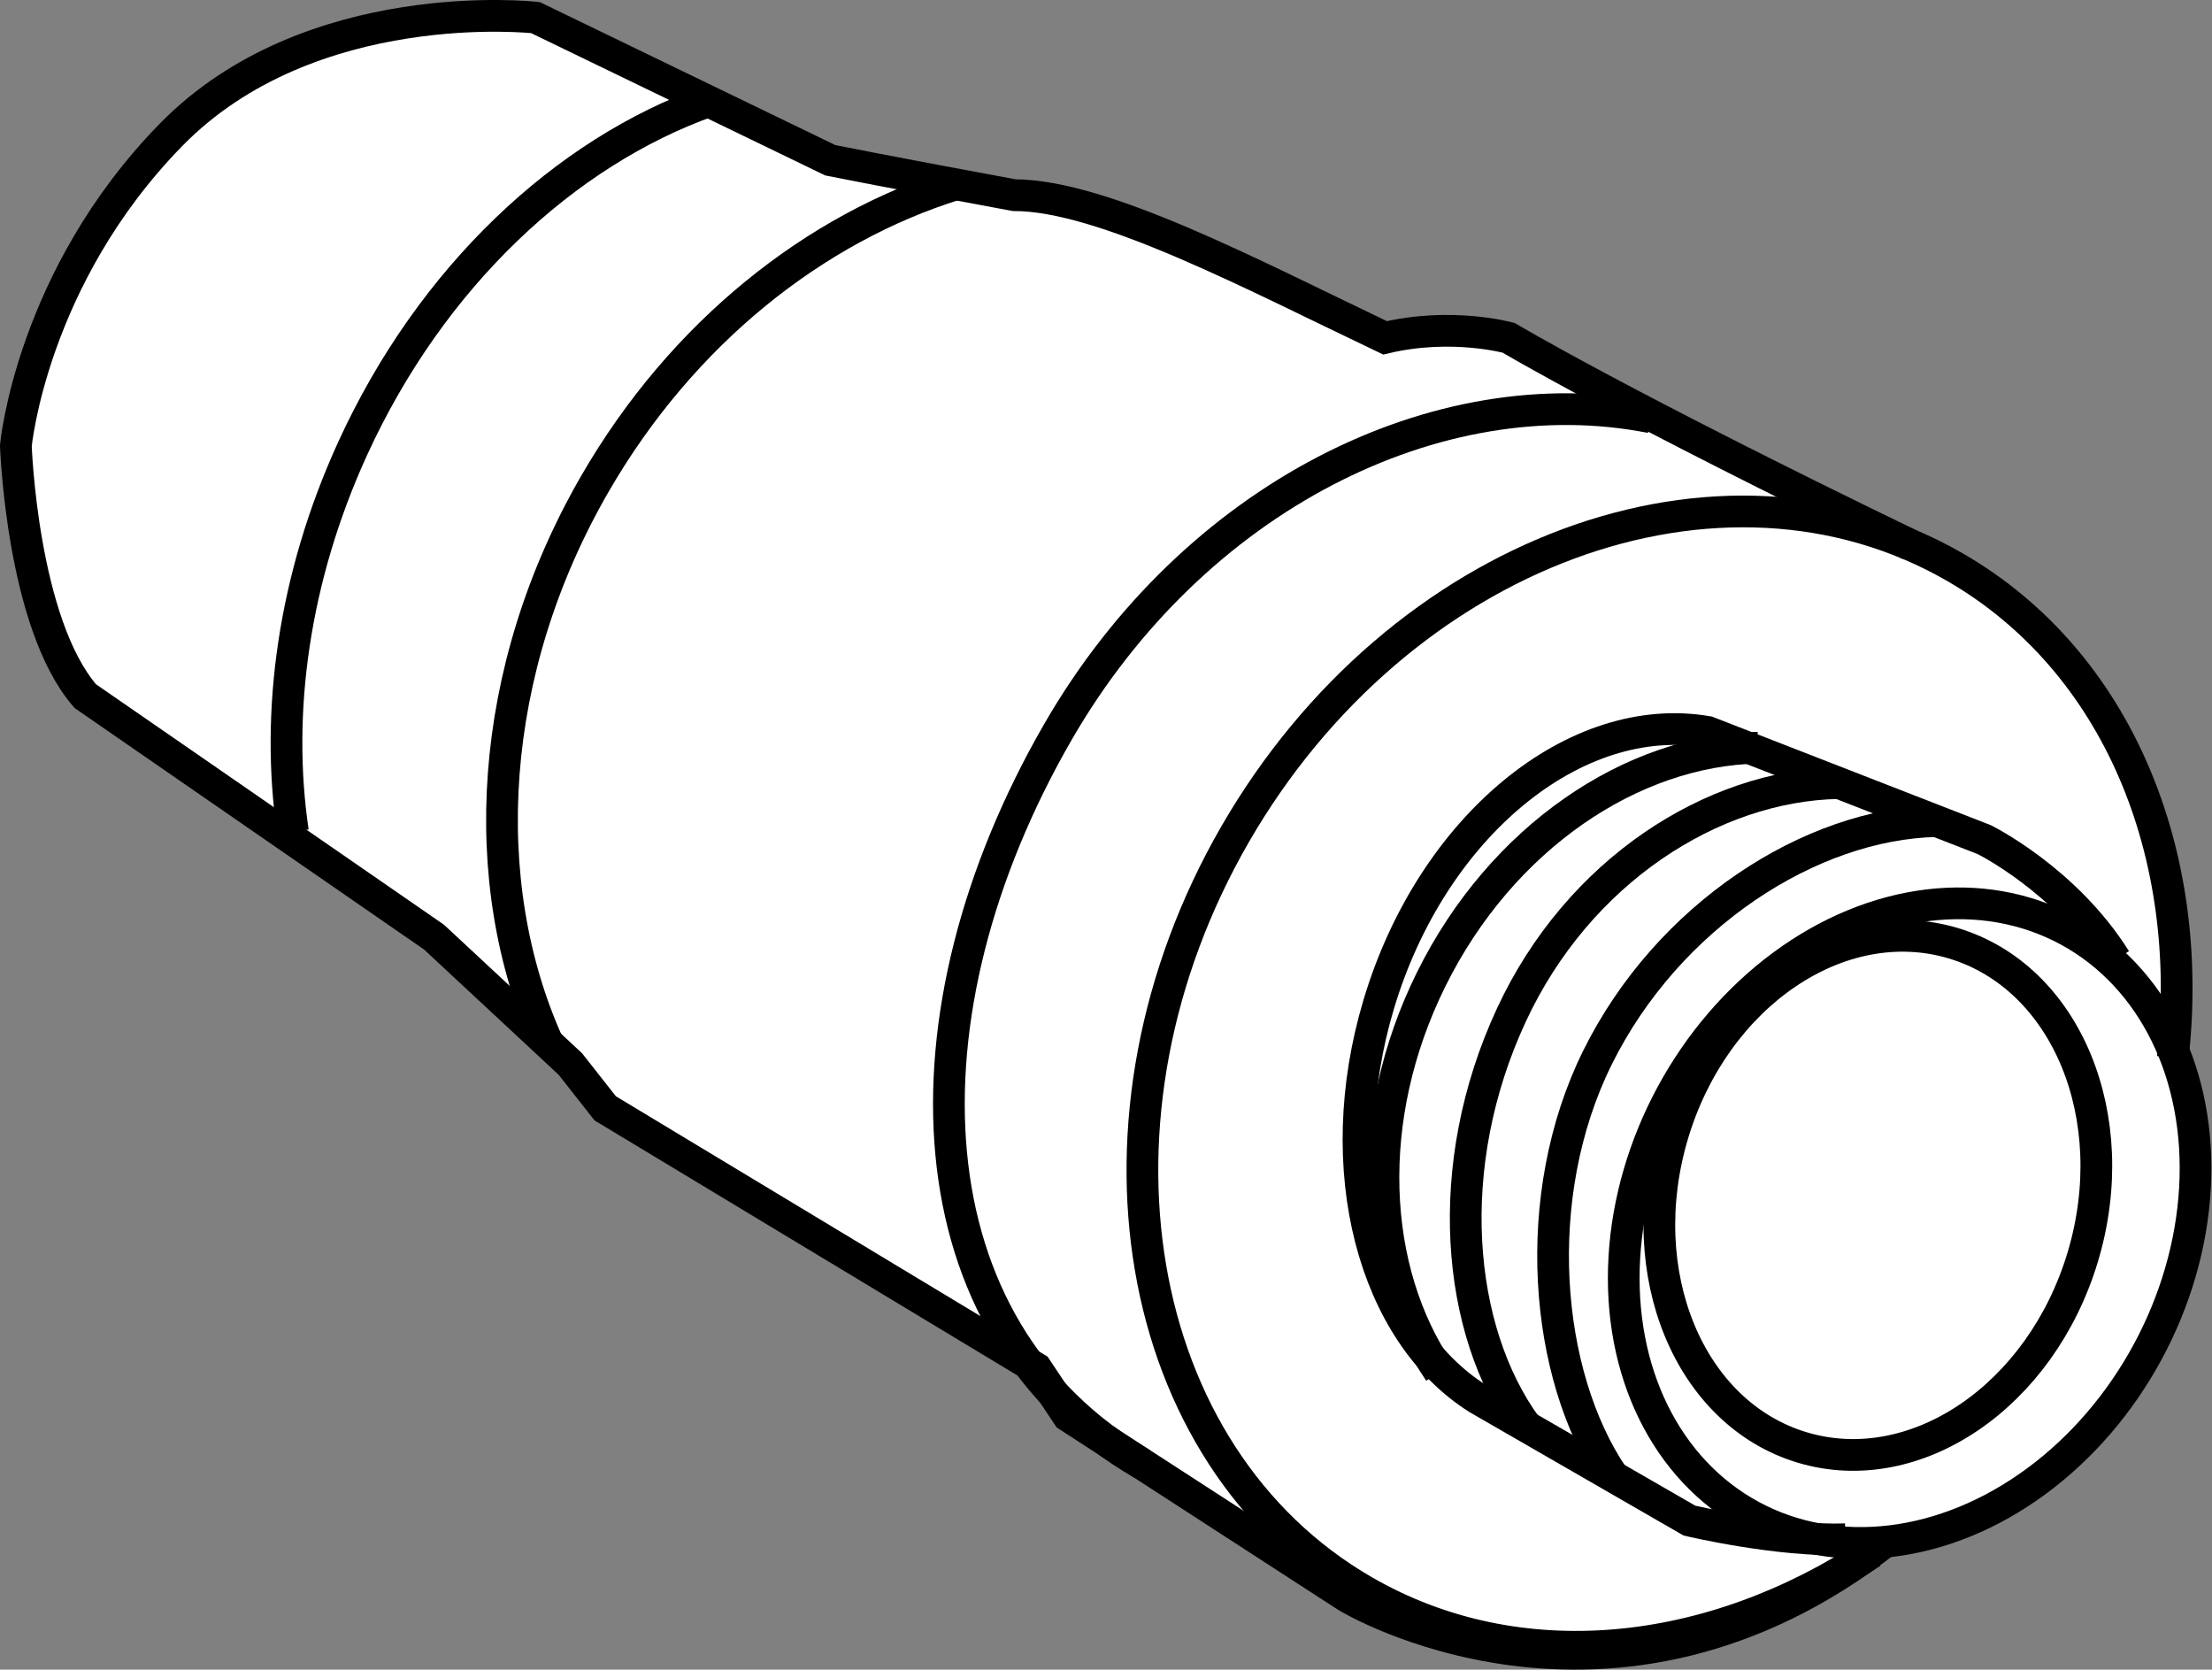 <?xml version="1.0" encoding="iso-8859-1"?>
<!-- Generator: Adobe Illustrator 28.1.0, SVG Export Plug-In . SVG Version: 6.00 Build 0)  -->
<svg version="1.1" id="image" xmlns="http://www.w3.org/2000/svg" xmlns:xlink="http://www.w3.org/1999/xlink" x="0px" y="0px"
	 width="55.796px" height="42.106px" viewBox="0 0 55.796 42.106" enable-background="new 0 0 55.796 42.106" xml:space="preserve">
<rect x="0" y="0" width="55.796" height="42.106" fill="#808080" stroke="none"/>
<path fill="#FFFFFF" d="M2.152,17.556l8.796,6.077l2.874,2.678l1.444,1.64l10.684,6.442l1.15,1.583l5.69,3.521
	c0,0,5.99,5.014,14.424-0.347c4.915-1.911,5.987-2.482,7.69-5.841c1.703-3.358-0.142-6.997-0.142-6.997
	s0.232-5.637-1.4-8.276c-1.632-2.639-6.66-5.016-6.909-5.138c-0.249-0.122-7.451-3.834-7.924-4.106
	c-0.473-0.272-4.261-0.593-4.261-0.593s-5.785-2.734-8.686-3.277S20.329,3.745,20.329,3.745l-6.822-3.301
	c0,0-5.871-1.263-9.612,3.407s-3.494,8.268-3.494,8.268S0.742,16.582,2.152,17.556z"/>
<path fill="none" stroke="#000000" stroke-width="0.8" stroke-miterlimit="10" d="M48.181,13.741
	C40.905,10.222,38.056,8.52,38.056,8.52s-1.439-0.4-3.119,0C31.579,6.921,27.821,4.922,25.582,4.922
	c-3.039-0.56-4.638-0.88-4.638-0.88L13.507,0.444c0,0-5.677-0.64-9.196,2.959s-3.911,7.836-3.911,7.836
	s0.153,4.478,1.752,6.317l8.796,6.077l3.438,3.199l0.88,1.119l10.875,6.557l0.8,1.2l7.037,4.558
	c0,0,6.655,4.054,13.642-1.442"/>
<ellipse transform="matrix(0.287 -0.958 0.958 0.287 4.881 66.873)" fill="none" stroke="#000000" stroke-width="0.8" stroke-miterlimit="10" cx="47.372" cy="30.157" rx="6.637" ry="5.397"/>
<ellipse transform="matrix(0.476 -0.879 0.879 0.476 -1.855 58.527)" fill="none" stroke="#000000" stroke-width="0.8" stroke-miterlimit="10" cx="48.181" cy="30.819" rx="8.397" ry="6.829"/>
<path fill="none" stroke="#000000" stroke-width="0.8" stroke-miterlimit="10" d="M53.362,24.199
	c-1.259-2.011-3.312-3.025-3.312-3.025l-6.975-2.716c-3.323-0.576-6.947,2.363-8.296,6.863
	c-1.251,4.171-0.132,8.298,2.502,9.952l5.333,3.074c0,0,2.233,0.53,3.939,0.47"/>
<path fill="none" stroke="#000000" stroke-width="0.8" stroke-miterlimit="10" d="M47.215,39.15
	c-4.042,2.68-8.907,3.225-12.808,0.973c-5.911-3.413-7.367-11.96-3.25-19.089s12.245-10.143,18.157-6.73
	c4.112,2.374,6.068,7.233,5.492,12.371"/>
<path fill="none" stroke="#000000" stroke-width="0.8" stroke-miterlimit="10" d="M28.816,36.922
	c-5.911-3.413-6.244-11.338-2.128-18.468c3.412-5.91,9.581-8.991,14.958-7.929"/>
<path fill="none" stroke="#000000" stroke-width="0.8" stroke-miterlimit="10" d="M13.822,26.312
	c-1.827-4.059-1.541-9.392,1.181-14.106c2.205-3.819,5.561-6.457,9.111-7.559"/>
<path fill="none" stroke="#000000" stroke-width="0.8" stroke-miterlimit="10" d="M7.389,20.976
	c-0.445-2.999,0.014-6.397,1.502-9.655c1.989-4.354,5.371-7.481,8.977-8.767"/>
<path fill="none" stroke="#000000" stroke-width="0.8" stroke-miterlimit="10" d="M40.693,37.239
	c-1.744-2.566-2.127-7.075-0.399-10.566c1.774-3.584,5.385-5.902,8.56-5.966"/>
<path fill="none" stroke="#000000" stroke-width="0.8" stroke-miterlimit="10" d="M38.502,35.976
	c-1.764-2.424-2.152-6.564-0.376-10.384c1.686-3.626,5.068-5.781,8.244-5.844"/>
<path fill="none" stroke="#000000" stroke-width="0.8" stroke-miterlimit="10" d="M36.306,34.596
	c-1.744-2.566-1.935-6.406-0.207-9.896c1.774-3.584,5.068-5.781,8.244-5.844"/>
</svg>

